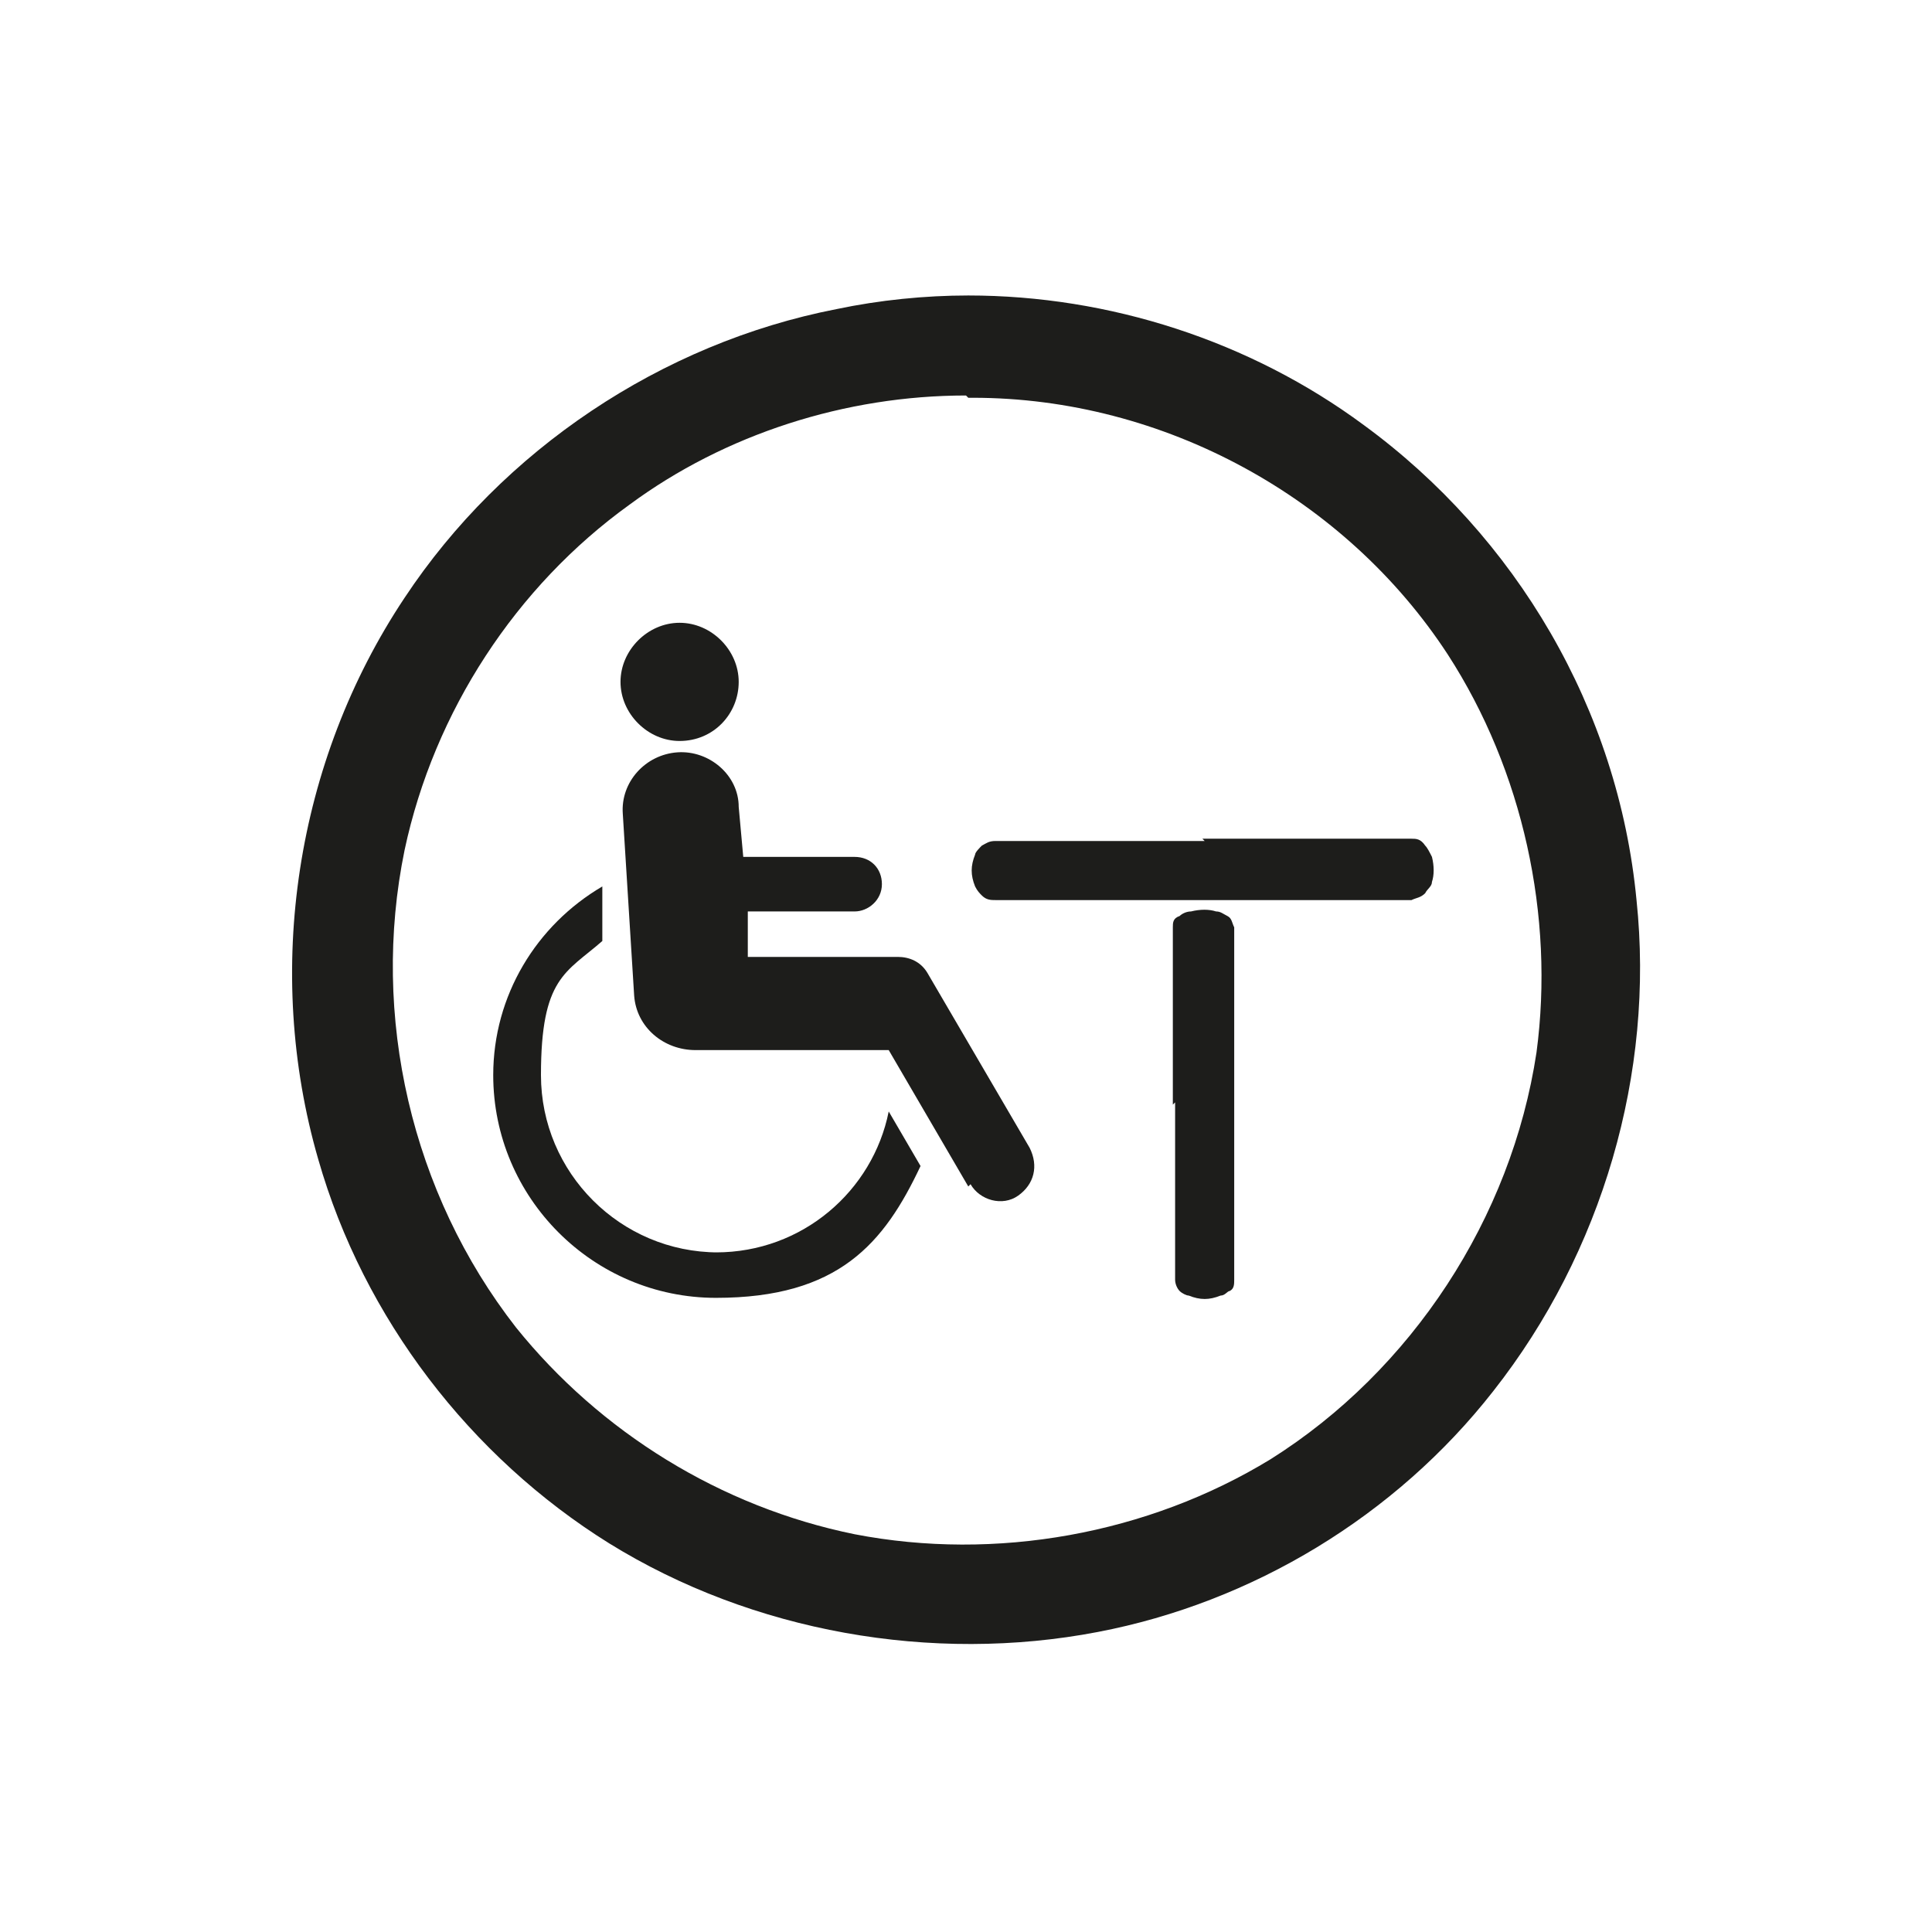 <?xml version="1.0" encoding="UTF-8"?>
<svg xmlns="http://www.w3.org/2000/svg" version="1.1" viewBox="0 0 85 85">
  <defs>
    <style>
      .cls-1 {
        fill-rule: evenodd;
      }

      .cls-1, .cls-2 {
        fill: #1d1d1b;
      }
    </style>
  </defs>
  <!-- Generator: Adobe Illustrator 28.6.0, SVG Export Plug-In . SVG Version: 1.2.0 Build 709)  -->
  <g>
    <g id="Ebene_1">
      <g>
        <path class="cls-2" d="M42.6,13c6.2,0,12.4,2,17.4,5.7,6.7,4.9,11.2,12.5,12,20.9.8,7.6-1.5,15.5-6.3,21.6-4.3,5.5-10.6,9.3-17.4,10.6-7.3,1.4-15.2,0-21.5-3.9-6.1-3.8-10.8-9.9-12.8-16.9-2.4-8.3-1-17.5,3.8-24.7,4.3-6.5,11.3-11.2,19-12.7,1.9-.4,3.9-.6,5.8-.6h0ZM42.5,17.4c-5.3,0-10.6,1.7-14.8,4.8-5,3.6-8.6,9.1-9.9,15.2-1.5,7.3.3,15.1,4.9,21,3.7,4.6,9,7.9,14.9,9.1,6.2,1.2,12.9,0,18.3-3.3,6.2-3.9,10.6-10.6,11.7-17.9.8-6-.6-12.4-3.9-17.5-4.5-6.9-12.5-11.3-20.9-11.3,0,0-.1,0-.2,0h0Z"/>
        <path class="cls-1" d="M52.9,36.9h9c0,0,.1,0,.2,0,.2,0,.4,0,.6.3.1.1.2.3.3.5.1.4.1.8,0,1.1,0,.2-.2.3-.3.5-.2.2-.4.2-.6.3,0,0,0,0-.1,0h-18.1s0,0-.1,0c-.2,0-.4,0-.6-.2-.1-.1-.2-.2-.3-.4-.2-.5-.2-.9,0-1.4,0-.1.2-.3.3-.4.2-.1.3-.2.6-.2h9.2Z"/>
        <g>
          <path class="cls-2" d="M29.9,32.6c1.5,0,2.6-1.2,2.6-2.6s-1.2-2.6-2.6-2.6-2.6,1.2-2.6,2.6,1.2,2.6,2.6,2.6"/>
          <path class="cls-2" d="M42.7,52.1c.4.7,1.4,1,2.1.5s.9-1.3.5-2.1l-4.5-7.7c-.3-.5-.8-.7-1.3-.7h-6.6v-2c0,0,4.7,0,4.7,0,.6,0,1.2-.5,1.2-1.2s-.5-1.2-1.2-1.2h-4.9l-.2-2.2c0-1.4-1.3-2.5-2.7-2.4s-2.5,1.3-2.4,2.7l.5,8c.1,1.4,1.3,2.4,2.7,2.4h8.5l3.5,6Z"/>
          <path class="cls-2" d="M31.6,55.1c-4.3,0-7.8-3.5-7.8-7.8s1.1-4.5,2.7-5.9v-2.4c-2.9,1.7-4.8,4.8-4.8,8.3,0,5.4,4.4,9.8,9.8,9.8s7.4-2.4,9-5.8l-1.4-2.4c-.7,3.5-3.8,6.2-7.6,6.2"/>
        </g>
        <path class="cls-1" d="M51.6,48.6v-7.6c0,0,0-.1,0-.2,0-.2,0-.4.3-.5.1-.1.3-.2.5-.2.4-.1.8-.1,1.1,0,.2,0,.3.1.5.2.2.1.2.3.3.5,0,0,0,0,0,.1v15.3s0,0,0,.1c0,.2,0,.4-.2.5-.1,0-.2.2-.4.2-.5.2-.9.2-1.4,0-.1,0-.3-.1-.4-.2-.1-.1-.2-.3-.2-.5h0v-7.8h0Z"/>
      </g>
    </g>
  </g>
</svg>